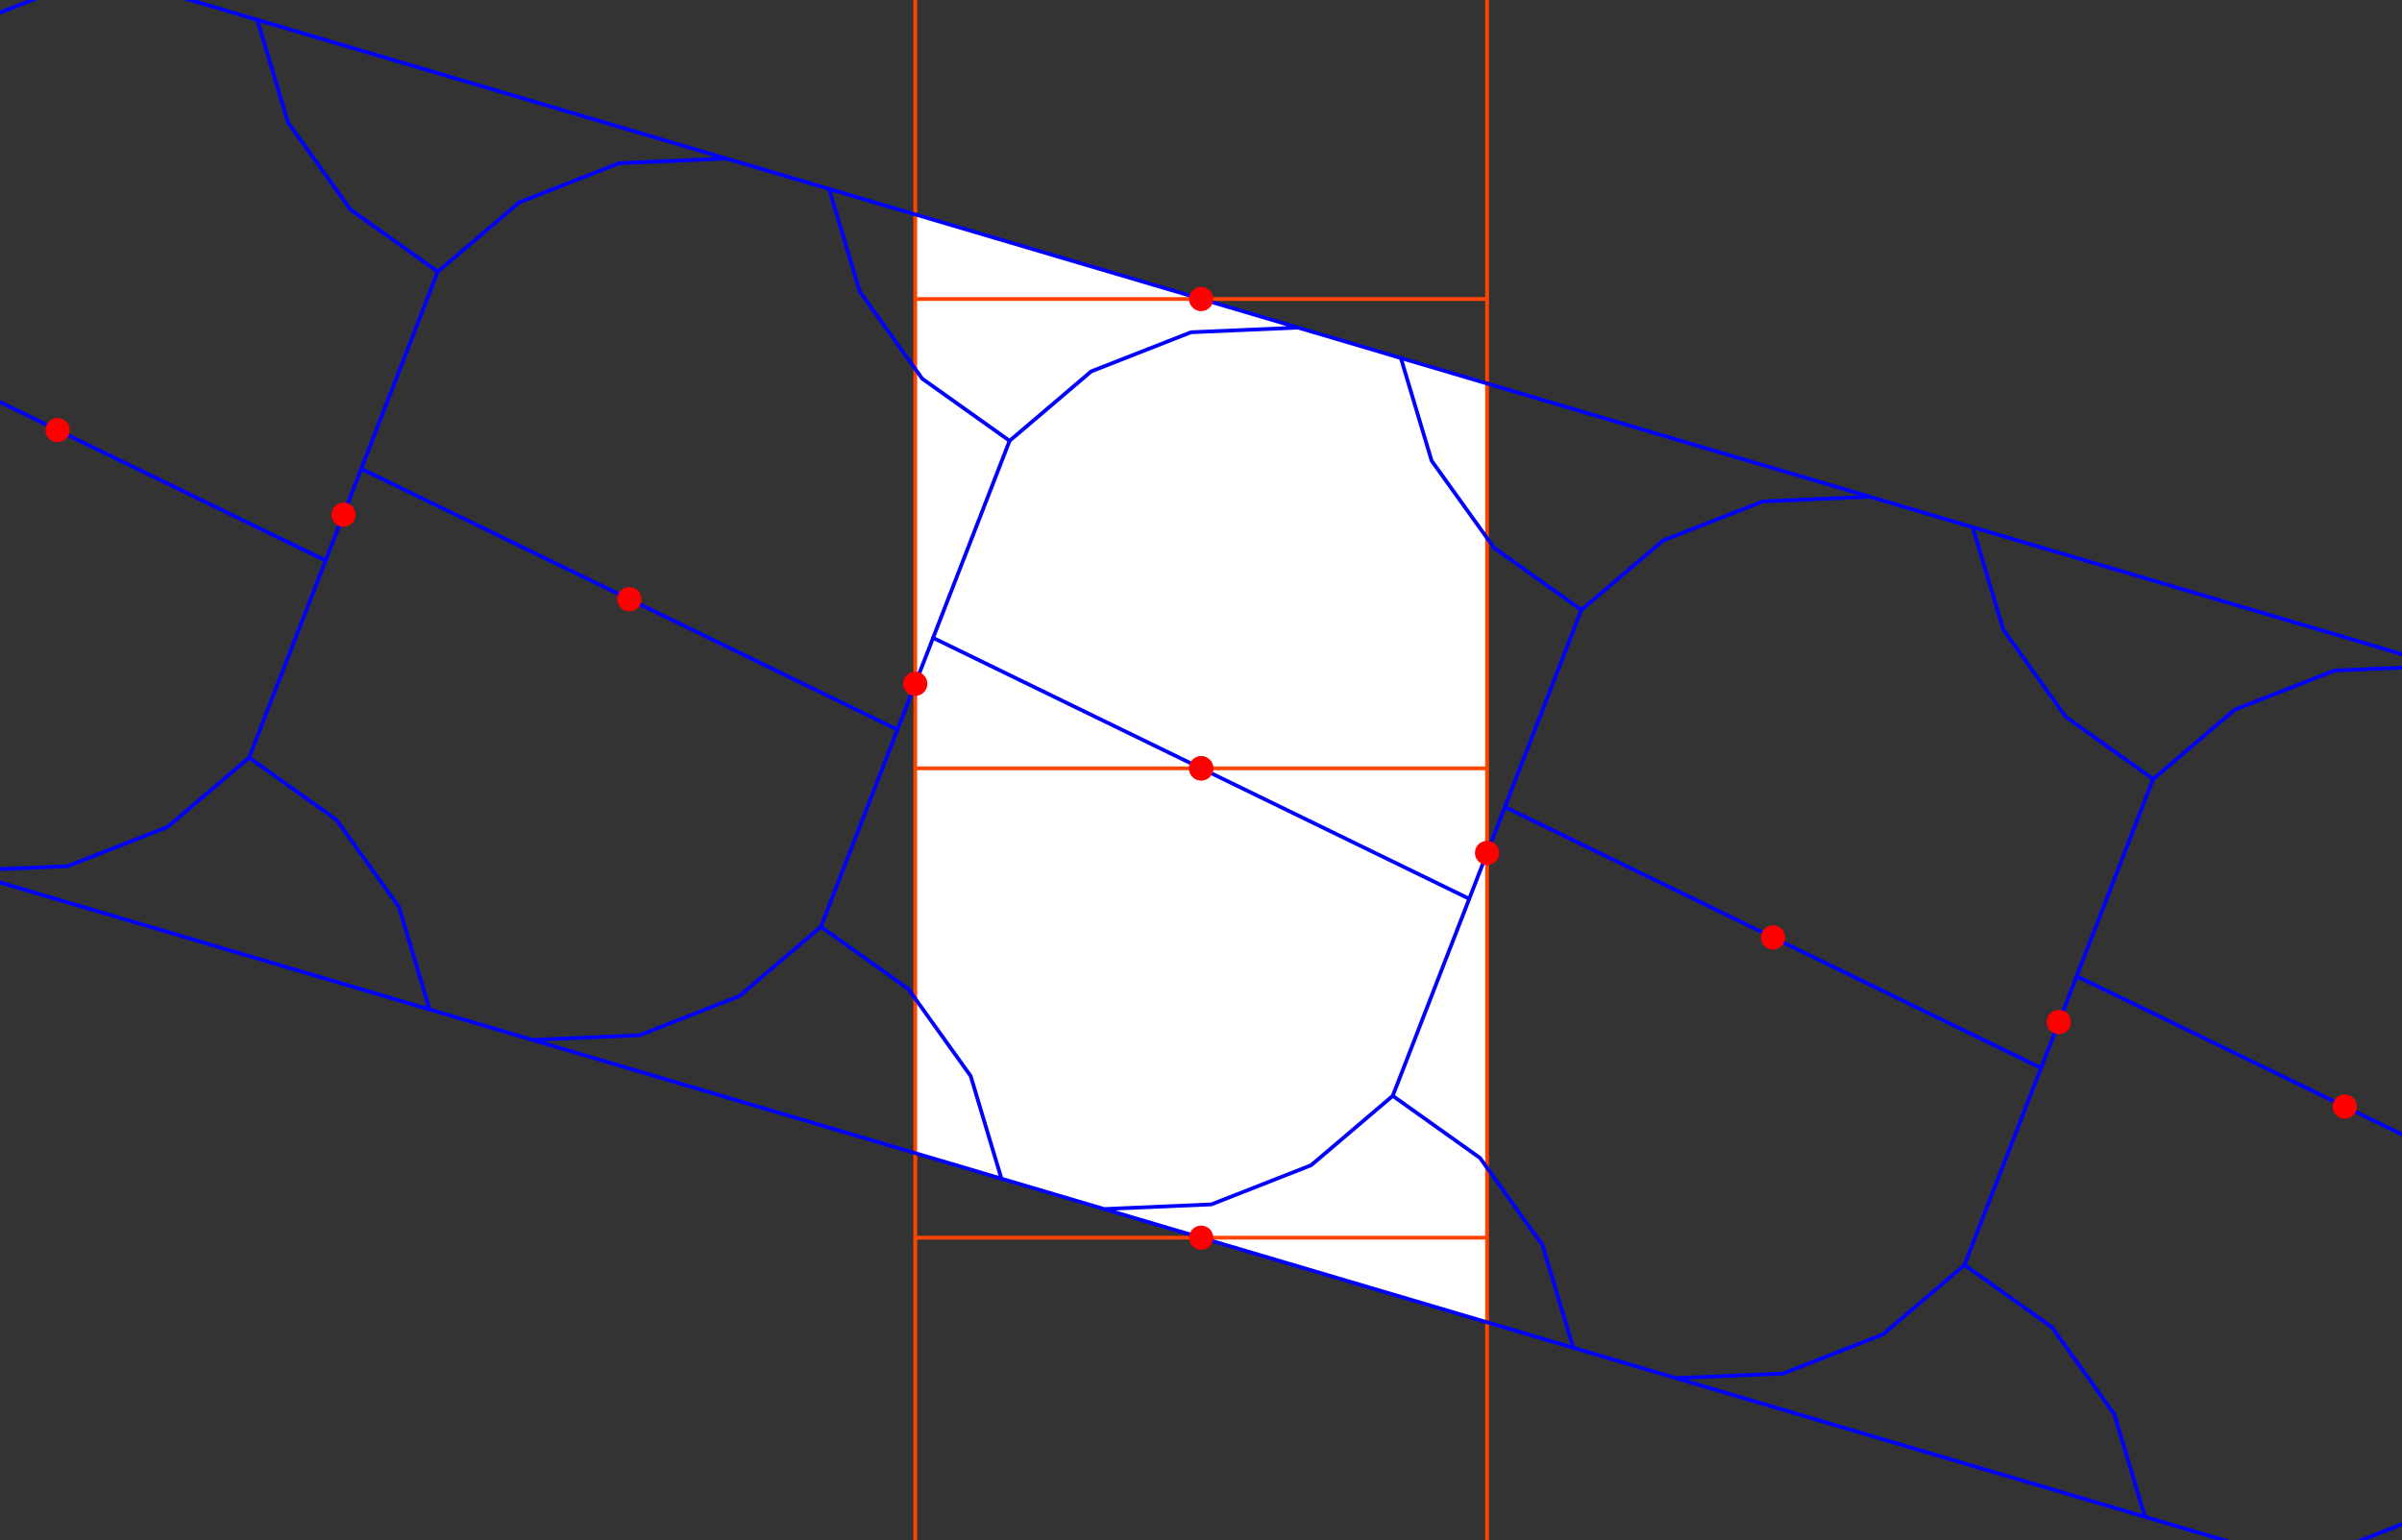 <svg xmlns="http://www.w3.org/2000/svg" width="421" height="270" viewBox="0 0 42100 27000"
  stroke="#F40" stroke-width="66" stroke-linecap="round" stroke-linejoin="round" fill="none">
<rect x="0" y="0" width="42100" height="27000" fill="#333333" stroke="none"/>
<path d="
  M26064 6723V23178L16042 20213V3759"
  fill="#FFFFFF" stroke="none"/>
<path d="
  M26064 21695V13468H16042V21695"/>
<path d="
  M26064 29923V21695H16042V29923"/>
<path d="
  M26064 5241V-2986
  M16042 -2986V5241"/>
<path d="
  M26064 13468V5241H16042V13468"/>
<g stroke="#00F">
<path d="
  M31075 16433L26376 14146
  M26064 14950L24411 19209L25941 20298L27035 21825L27575 23625L29376 24157L31252 24077L33001 23391L34432 22174
  M37596 26589L29376 24157"/>
<path d="
  M41097 19397L36398 17111
  M36086 17915L34432 22174L35963 23263L37057 24790L37596 26589L39398 27122
  M41274 27041L43023 26355"/>
<path d="
  M1009 7539L-3690 5252
  M-690 15264L1186 15183L2935 14497L4366 13280
  M7530 17695L-690 15264"/>
<path d="
  M11031 10504L6332 8217
  M6020 9021L4366 13280L5897 14369L6991 15896L7530 17695L9332 18228L11209 18147L12957 17461L14388 16245
  M17552 20660L9332 18228"/>
<path d="
  M21053 13468L16354 11181
  M16042 11986L14388 16245L15919 17334L17013 18861L17552 20660L19354 21193L21230 21112L22979 20426L24411 19209
  M27575 23625L19354 21193"/>
<path d="
  M11031 10504L15729 12790
  M16042 11986L17695 7727L16164 6638L15070 5111L14531 3312L12730 2779L10853 2860L9104 3546L7673 4762
  M4509 347L12730 2779"/>
<path d="
  M1009 7539L5707 9826
  M6020 9021L7673 4762L6143 3673L5048 2146L4509 347L2708 -186
  M831 -105L-918 581"/>
<path d="
  M41097 19397L45795 21684
  M42796 11673L40919 11754L39170 12439L37739 13656
  M34575 9241L42796 11673"/>
<path d="
  M31075 16433L35773 18720
  M36086 17915L37739 13656L36208 12567L35114 11040L34575 9241L32774 8708L30897 8789L29148 9475L27717 10691
  M24553 6276L32774 8708"/>
<path d="
  M21053 13468L25752 15755
  M26064 14950L27717 10691L26186 9602L25092 8076L24553 6276L22752 5743L20875 5824L19126 6510L17695 7727
  M14531 3312L22752 5743"/>
<path d="
  M20840 21695V21695C20840 21578 20936 21483 21053 21483C21170 21483 21265 21578 21265 21695C21265 21813 21170 21908 21053 21908C20936 21908 20840 21813 20840 21695"
  fill="#FF0000" stroke="none"/>
<path d="
  M20840 13468V13468C20840 13351 20936 13255 21053 13255C21170 13255 21265 13351 21265 13468C21265 13585 21170 13681 21053 13681C20936 13681 20840 13585 20840 13468"
  fill="#FF0000" stroke="none"/>
<path d="
  M20840 5241V5241C20840 5124 20936 5028 21053 5028C21170 5028 21265 5124 21265 5241C21265 5358 21170 5454 21053 5454C20936 5454 20840 5358 20840 5241"
  fill="#FF0000" stroke="none"/>
<path d="
  M41036 19601V19601C40924 19568 40860 19450 40893 19337C40926 19225 41045 19160 41157 19193C41270 19227 41334 19345 41301 19458C41268 19570 41149 19634 41036 19601"
  fill="#FF0000" stroke="none"/>
<path d="
  M36025 18119V18119C35913 18086 35849 17967 35882 17855C35915 17742 36034 17678 36146 17711C36259 17745 36323 17863 36289 17975C36256 18088 36138 18152 36025 18119"
  fill="#FF0000" stroke="none"/>
<path d="
  M31014 16637V16637C30902 16604 30838 16485 30871 16372C30904 16260 31023 16196 31135 16229C31248 16262 31312 16380 31279 16493C31245 16605 31127 16670 31014 16637"
  fill="#FF0000" stroke="none"/>
<path d="
  M26004 15154V15154C25891 15121 25827 15003 25860 14890C25893 14778 26012 14713 26124 14746C26236 14780 26301 14898 26268 15011C26234 15123 26116 15188 26004 15154"
  fill="#FF0000" stroke="none"/>
<path d="
  M20993 13672V13672C20880 13639 20816 13520 20849 13408C20882 13295 21001 13231 21113 13264C21225 13297 21290 13416 21257 13529C21223 13641 21105 13705 20993 13672"
  fill="#FF0000" stroke="none"/>
<path d="
  M15982 12190V12190C15869 12157 15805 12038 15838 11925C15871 11813 15989 11749 16102 11782C16214 11815 16279 11934 16246 12046C16213 12159 16094 12223 15982 12190"
  fill="#FF0000" stroke="none"/>
<path d="
  M10970 10707V10707C10858 10674 10794 10555 10827 10443C10860 10331 10979 10266 11091 10300C11204 10333 11268 10451 11235 10564C11202 10676 11083 10741 10970 10707"
  fill="#FF0000" stroke="none"/>
<path d="
  M5959 9225V9225C5847 9192 5783 9073 5816 8961C5849 8848 5968 8784 6080 8817C6193 8850 6257 8969 6224 9082C6191 9194 6072 9258 5959 9225"
  fill="#FF0000" stroke="none"/>
<path d="
  M948 7743V7743C836 7709 772 7591 805 7479C838 7366 957 7302 1069 7335C1182 7368 1246 7487 1213 7599C1179 7712 1061 7776 948 7743"
  fill="#FF0000" stroke="none"/>
</g>
</svg>
